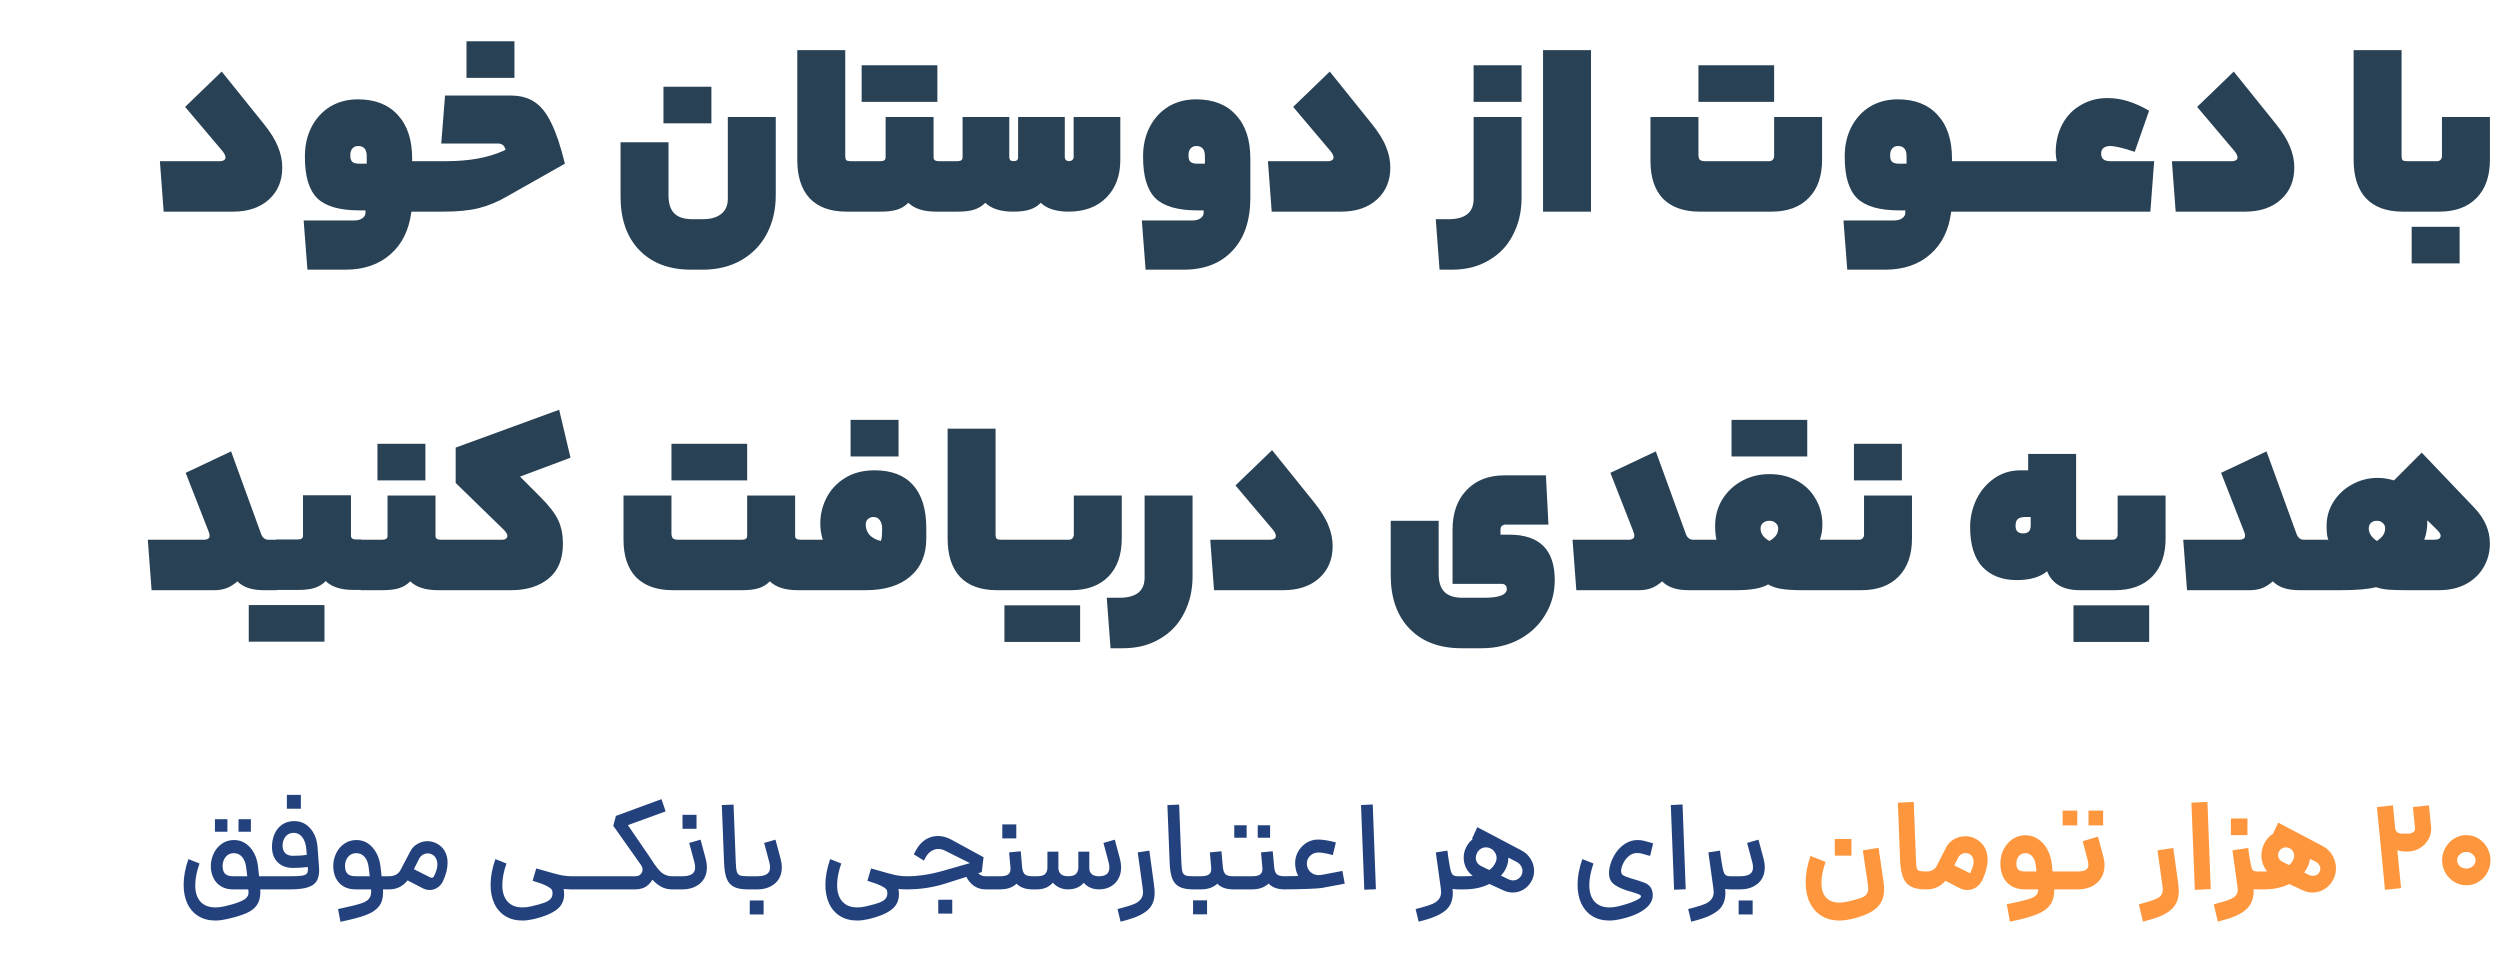 <svg width="378" height="145" viewBox="0 0 378 145" fill="none" xmlns="http://www.w3.org/2000/svg">
<path d="M33.522 10.822L39.818 18.645C40.887 19.968 41.624 21.151 42.031 22.194C42.464 23.236 42.68 24.279 42.68 25.322C42.68 27.332 42.006 28.947 40.658 30.168C39.309 31.39 37.503 32 35.239 32H24.746L24.174 24.369H33.331C33.535 24.369 33.713 24.318 33.866 24.216C34.018 24.114 34.095 23.974 34.095 23.796C34.095 23.542 33.942 23.224 33.637 22.842L27.989 16.165L33.522 10.822ZM64.418 24.369C64.672 24.369 64.8 25.64 64.8 28.184C64.8 30.728 64.672 32 64.418 32H62.205C61.849 34.773 60.793 36.922 59.038 38.449C57.282 40 55.006 40.776 52.208 40.776H46.484L45.911 33.336H53.543C54.077 33.336 54.497 33.221 54.802 32.992C55.108 32.763 55.26 32.496 55.26 32.191V31.809H54.306C51.355 31.809 49.244 31.199 47.972 29.978C46.725 28.731 46.102 26.671 46.102 23.796V23.605C46.102 21.977 46.433 20.515 47.094 19.217C47.781 17.894 48.722 16.864 49.918 16.126C51.139 15.389 52.538 15.02 54.115 15.02C56.71 15.02 58.72 15.808 60.144 17.386C61.594 18.937 62.319 21.138 62.319 23.987V24.369H64.418ZM52.971 23.605C52.971 23.987 53.072 24.279 53.276 24.483C53.505 24.661 53.848 24.75 54.306 24.75H55.451V23.605C55.451 22.588 55.019 22.079 54.154 22.079C53.772 22.079 53.48 22.206 53.276 22.461C53.072 22.689 52.971 23.008 52.971 23.415V23.605ZM67.481 24.369C70.89 24.369 73.739 23.86 76.028 22.842L76.448 22.651C76.346 22.295 76.207 22.054 76.028 21.926C75.85 21.774 75.609 21.697 75.303 21.697H66.718L67.29 14.447H77.211C78.636 14.447 79.832 14.765 80.798 15.401C81.79 16.037 82.642 17.106 83.355 18.607C84.092 20.082 84.779 22.13 85.415 24.75L76.639 29.71C75.24 30.525 73.828 31.11 72.403 31.466C70.979 31.822 69.211 32 67.1 32H64.428C64.174 32 64.047 30.728 64.047 28.184C64.047 26.556 64.085 25.513 64.161 25.055C64.238 24.597 64.327 24.369 64.428 24.369H67.481ZM70.534 11.776V6.244H77.784V11.776H70.534ZM104.512 40.776C101.18 40.776 98.559 39.784 96.651 37.8C94.769 35.841 93.828 33.145 93.828 29.71V21.507H101.078V29.52C101.078 30.766 101.37 31.682 101.955 32.267C102.54 32.852 103.456 33.145 104.703 33.145H106.229C107.45 33.145 108.391 32.878 109.053 32.343C109.714 31.809 110.045 31.059 110.045 30.092V17.691H117.295V29.52C117.295 31.682 116.85 33.615 115.959 35.32C115.069 37.024 113.784 38.36 112.105 39.326C110.426 40.293 108.468 40.776 106.229 40.776H104.512ZM100.315 18.645V13.112H107.565V18.645H100.315ZM129.899 24.369C130.026 24.369 130.115 24.597 130.166 25.055C130.242 25.513 130.28 26.556 130.28 28.184C130.28 29.812 130.242 30.855 130.166 31.313C130.115 31.771 130.026 32 129.899 32H127.991C125.549 32 123.692 31.326 122.42 29.978C121.173 28.629 120.55 26.696 120.55 24.178V7.579H127.8V23.605C127.8 23.885 127.851 24.089 127.953 24.216C128.08 24.318 128.283 24.369 128.563 24.369H129.899ZM133.144 24.369C133.652 24.369 133.907 24.178 133.907 23.796V17.691H141.157V23.796C141.157 24.178 141.411 24.369 141.92 24.369H142.683C142.937 24.369 143.065 25.64 143.065 28.184C143.065 30.728 142.937 32 142.683 32H141.538C139.656 32 138.257 31.555 137.341 30.665C136.858 31.148 136.298 31.491 135.662 31.695C135.026 31.898 134.187 32 133.144 32H129.9C129.646 32 129.519 30.728 129.519 28.184C129.519 26.556 129.557 25.513 129.633 25.055C129.709 24.597 129.798 24.369 129.9 24.369H133.144ZM130.282 15.401V9.869H141.729V15.401H130.282ZM144.78 24.369C145.289 24.369 145.543 24.178 145.543 23.796V17.691H152.603V23.796C152.603 23.949 152.653 24.089 152.755 24.216C152.882 24.318 153.048 24.369 153.251 24.369C153.709 24.369 153.938 24.178 153.938 23.796V17.691H160.997V23.758C160.997 23.936 161.061 24.089 161.188 24.216C161.315 24.318 161.468 24.369 161.646 24.369C161.824 24.369 161.977 24.318 162.104 24.216C162.257 24.089 162.333 23.936 162.333 23.758V17.691H169.392V24.178C169.392 26.569 168.68 28.477 167.255 29.901C165.856 31.3 163.961 32 161.57 32C159.687 32 158.288 31.555 157.372 30.665C156.889 31.148 156.329 31.491 155.693 31.695C155.057 31.898 154.218 32 153.175 32C151.293 32 149.893 31.555 148.978 30.665C148.494 31.148 147.935 31.491 147.299 31.695C146.663 31.898 145.823 32 144.78 32H142.682C142.427 32 142.3 30.728 142.3 28.184C142.3 26.556 142.338 25.513 142.415 25.055C142.491 24.597 142.58 24.369 142.682 24.369H144.78ZM189.052 29.901C189.052 33.336 188.149 36.007 186.343 37.914C184.562 39.822 182.095 40.776 178.94 40.776H173.217L172.644 33.336H180.276C180.81 33.336 181.23 33.221 181.535 32.992C181.84 32.763 181.993 32.496 181.993 32.191V31.809H181.039C178.088 31.809 175.977 31.199 174.705 29.978C173.458 28.731 172.835 26.671 172.835 23.796V23.605C172.835 21.977 173.166 20.515 173.827 19.217C174.514 17.894 175.455 16.864 176.651 16.126C177.872 15.389 179.271 15.02 180.848 15.02C183.443 15.02 185.453 15.808 186.877 17.386C188.327 18.937 189.052 21.138 189.052 23.987V29.901ZM179.704 23.605C179.704 23.987 179.805 24.279 180.009 24.483C180.238 24.661 180.581 24.75 181.039 24.75H182.184V23.605C182.184 22.588 181.751 22.079 180.886 22.079C180.505 22.079 180.212 22.206 180.009 22.461C179.805 22.689 179.704 23.008 179.704 23.415V23.605ZM201.058 10.822L207.354 18.645C208.423 19.968 209.161 21.151 209.568 22.194C210 23.236 210.216 24.279 210.216 25.322C210.216 27.332 209.542 28.947 208.194 30.168C206.846 31.39 205.04 32 202.776 32H192.282L191.71 24.369H200.868C201.071 24.369 201.249 24.318 201.402 24.216C201.555 24.114 201.631 23.974 201.631 23.796C201.631 23.542 201.478 23.224 201.173 22.842L195.526 16.165L201.058 10.822ZM230.061 29.901C230.061 31.987 229.629 33.857 228.764 35.511C227.924 37.164 226.703 38.449 225.101 39.364C223.524 40.306 221.679 40.776 219.568 40.776H217.66L217.088 33.145H218.996C221.539 33.145 222.811 32.127 222.811 30.092V17.691H230.061V29.901ZM222.811 15.401V9.869H230.061V15.401H222.811ZM233.309 7.579H240.559V32H233.309V7.579ZM267.486 24.369C267.715 24.369 267.893 24.305 268.02 24.178C268.173 24.025 268.249 23.834 268.249 23.605V17.691H275.499V24.178C275.499 26.645 274.825 28.566 273.476 29.939C272.128 31.313 270.258 32 267.867 32H256.992C254.601 32 252.757 31.351 251.459 30.054C250.188 28.731 249.552 26.836 249.552 24.369V17.691H256.802V23.415C256.802 23.72 256.865 23.961 256.992 24.14C257.145 24.292 257.399 24.369 257.755 24.369H267.486ZM256.802 15.401V9.869H268.249V15.401H256.802ZM297.24 24.369C297.494 24.369 297.621 25.64 297.621 28.184C297.621 30.728 297.494 32 297.24 32H295.027C294.67 34.773 293.615 36.922 291.86 38.449C290.104 40 287.828 40.776 285.029 40.776H279.306L278.733 33.336H286.365C286.899 33.336 287.319 33.221 287.624 32.992C287.929 32.763 288.082 32.496 288.082 32.191V31.809H287.128C284.177 31.809 282.066 31.199 280.794 29.978C279.547 28.731 278.924 26.671 278.924 23.796V23.605C278.924 21.977 279.255 20.515 279.916 19.217C280.603 17.894 281.544 16.864 282.74 16.126C283.961 15.389 285.36 15.02 286.937 15.02C289.532 15.02 291.542 15.808 292.966 17.386C294.416 18.937 295.141 21.138 295.141 23.987V24.369H297.24ZM285.792 23.605C285.792 23.987 285.894 24.279 286.098 24.483C286.327 24.661 286.67 24.75 287.128 24.75H288.273V23.605C288.273 22.588 287.84 22.079 286.975 22.079C286.594 22.079 286.301 22.206 286.098 22.461C285.894 22.689 285.792 23.008 285.792 23.415V23.605ZM302.974 24.369C303.228 24.369 303.355 25.64 303.355 28.184C303.355 29.838 303.317 30.893 303.241 31.351C303.165 31.784 303.076 32 302.974 32H297.25C296.996 32 296.869 30.728 296.869 28.184C296.869 26.556 296.907 25.513 296.983 25.055C297.059 24.597 297.148 24.369 297.25 24.369H302.974ZM308.712 24.369C308.967 24.369 309.094 25.64 309.094 28.184C309.094 29.838 309.056 30.893 308.98 31.351C308.903 31.784 308.814 32 308.712 32H302.989C302.734 32 302.607 30.728 302.607 28.184C302.607 26.556 302.645 25.513 302.722 25.055C302.798 24.597 302.887 24.369 302.989 24.369H308.712ZM310.979 24.369C310.877 23.86 310.826 23.415 310.826 23.033C310.826 21.456 311.157 20.044 311.818 18.797C312.48 17.551 313.408 16.584 314.604 15.897C315.799 15.185 317.147 14.829 318.648 14.829C319.691 14.829 320.709 14.982 321.701 15.287C322.718 15.592 323.8 16.076 324.944 16.737L322.769 22.957C321.04 22.372 319.793 22.079 319.03 22.079C318.623 22.079 318.292 22.181 318.038 22.384C317.809 22.562 317.694 22.842 317.694 23.224C317.694 23.987 318.14 24.369 319.03 24.369H325.708L325.135 32H308.727C308.473 32 308.346 30.728 308.346 28.184C308.346 26.556 308.384 25.513 308.46 25.055C308.537 24.597 308.626 24.369 308.727 24.369H310.979ZM337.741 10.822L344.037 18.645C345.105 19.968 345.843 21.151 346.25 22.194C346.682 23.236 346.898 24.279 346.898 25.322C346.898 27.332 346.224 28.947 344.876 30.168C343.528 31.39 341.722 32 339.458 32H328.964L328.392 24.369H337.55C337.753 24.369 337.931 24.318 338.084 24.216C338.237 24.114 338.313 23.974 338.313 23.796C338.313 23.542 338.16 23.224 337.855 22.842L332.208 16.165L337.741 10.822ZM365.217 24.369C365.344 24.369 365.433 24.597 365.484 25.055C365.561 25.513 365.599 26.556 365.599 28.184C365.599 29.812 365.561 30.855 365.484 31.313C365.433 31.771 365.344 32 365.217 32H363.309C360.867 32 359.01 31.326 357.738 29.978C356.492 28.629 355.869 26.696 355.869 24.178V7.579H363.118V23.605C363.118 23.885 363.169 24.089 363.271 24.216C363.398 24.318 363.602 24.369 363.882 24.369H365.217ZM376.475 24.178C376.475 26.645 375.801 28.566 374.453 29.939C373.105 31.313 371.235 32 368.844 32H365.219C364.964 32 364.837 30.728 364.837 28.184C364.837 26.556 364.875 25.513 364.952 25.055C365.028 24.597 365.117 24.369 365.219 24.369H368.462C368.691 24.369 368.869 24.305 368.996 24.178C369.149 24.025 369.225 23.834 369.225 23.605V17.691H376.475V24.178ZM364.646 39.822V34.289H371.896V39.822H364.646Z" fill="#284154"/>
<path d="M30.933 81.605C31.137 81.605 31.315 81.554 31.467 81.452C31.62 81.35 31.696 81.21 31.696 81.032C31.696 80.803 31.633 80.549 31.506 80.269L28.071 71.493L34.94 68.25L39.519 80.842C39.595 81.045 39.722 81.223 39.9 81.376C40.104 81.528 40.307 81.605 40.511 81.605H41.808C42.062 81.605 42.19 82.877 42.19 85.421C42.19 87.074 42.151 88.13 42.075 88.588C41.999 89.02 41.91 89.236 41.808 89.236H39.862C38.081 89.236 36.758 88.791 35.894 87.901C35.283 88.435 34.698 88.791 34.138 88.969C33.604 89.147 33.044 89.236 32.459 89.236H22.92L22.348 81.605H30.933ZM45.053 81.567C45.562 81.567 45.816 81.376 45.816 80.994V74.889H53.066V80.994C53.066 81.376 53.321 81.567 53.829 81.567H54.592C54.847 81.567 54.974 82.838 54.974 85.382C54.974 87.926 54.847 89.198 54.592 89.198H53.448C51.565 89.198 50.166 88.753 49.25 87.863C48.767 88.346 48.207 88.689 47.571 88.893C46.935 89.096 46.096 89.198 45.053 89.198H41.81C41.555 89.198 41.428 87.926 41.428 85.382C41.428 83.754 41.466 82.711 41.542 82.254C41.619 81.796 41.708 81.567 41.81 81.567H45.053ZM37.612 97.02V91.488H49.059V97.02H37.612ZM57.834 81.605C58.343 81.605 58.597 81.414 58.597 81.032V74.927H65.847V81.032C65.847 81.414 66.102 81.605 66.611 81.605H67.374C67.628 81.605 67.755 82.877 67.755 85.421C67.755 87.964 67.628 89.236 67.374 89.236H66.229C64.347 89.236 62.947 88.791 62.032 87.901C61.548 88.384 60.989 88.728 60.353 88.931C59.717 89.135 58.877 89.236 57.834 89.236H54.591C54.337 89.236 54.209 87.964 54.209 85.421C54.209 83.793 54.248 82.749 54.324 82.292C54.4 81.834 54.489 81.605 54.591 81.605H57.834ZM57.071 72.638V67.105H64.321V72.638H57.071ZM75.958 81.605C76.187 81.605 76.365 81.554 76.492 81.452C76.645 81.325 76.721 81.185 76.721 81.032C76.721 80.778 76.53 80.46 76.148 80.079L68.899 73.019V67.677L84.543 61.954L86.26 69.204L78.629 72.065L81.681 75.118C83.055 76.492 83.971 77.687 84.429 78.705C84.887 79.722 85.116 80.88 85.116 82.177C85.116 84.543 84.391 86.311 82.941 87.481C81.516 88.651 79.634 89.236 77.293 89.236H67.372C67.118 89.236 66.991 87.964 66.991 85.421C66.991 83.793 67.029 82.749 67.105 82.292C67.181 81.834 67.27 81.605 67.372 81.605H75.958ZM112.209 81.605C112.718 81.605 112.972 81.414 112.972 81.032V74.927H120.222V81.032C120.222 81.414 120.477 81.605 120.985 81.605H121.749C122.003 81.605 122.13 82.877 122.13 85.421C122.13 87.964 122.003 89.236 121.749 89.236H120.604C118.721 89.236 117.322 88.791 116.406 87.901C115.923 88.384 115.363 88.728 114.728 88.931C114.092 89.135 113.252 89.236 112.209 89.236H101.716C99.325 89.236 97.48 88.588 96.183 87.29C94.911 85.968 94.275 84.072 94.275 81.605V74.927H101.525V80.651C101.525 80.956 101.589 81.198 101.716 81.376C101.868 81.528 102.123 81.605 102.479 81.605H112.209ZM101.525 72.638V67.105H112.972V72.638H101.525ZM124.411 81.605C124.156 80.842 124.029 80.015 124.029 79.124C124.029 77.802 124.334 76.53 124.945 75.309C125.581 74.062 126.509 73.058 127.73 72.294C128.977 71.506 130.478 71.111 132.233 71.111C134.802 71.111 136.748 71.862 138.071 73.363C139.394 74.838 140.055 77.013 140.055 79.888V81.414C140.055 83.882 139.241 85.802 137.613 87.176C136.011 88.549 133.772 89.236 130.897 89.236H121.74C121.485 89.236 121.358 87.964 121.358 85.421C121.358 83.793 121.396 82.749 121.472 82.292C121.549 81.834 121.638 81.605 121.74 81.605H124.22H124.411ZM133.187 81.796C133.263 81.618 133.314 81.376 133.34 81.071C133.365 80.765 133.378 80.435 133.378 80.079V79.888C133.378 79.379 133.263 78.972 133.034 78.667C132.831 78.336 132.5 78.171 132.042 78.171C131.711 78.171 131.432 78.285 131.203 78.514C130.999 78.718 130.897 78.985 130.897 79.315C130.897 79.9 131.088 80.422 131.47 80.88C131.877 81.312 132.449 81.618 133.187 81.796ZM128.608 69.013V63.48H135.858V69.013H128.608ZM152.629 81.605C152.757 81.605 152.846 81.834 152.897 82.292C152.973 82.749 153.011 83.793 153.011 85.421C153.011 87.049 152.973 88.092 152.897 88.549C152.846 89.007 152.757 89.236 152.629 89.236H150.722C148.279 89.236 146.422 88.562 145.151 87.214C143.904 85.866 143.281 83.932 143.281 81.414V64.815H150.531V80.842C150.531 81.121 150.582 81.325 150.683 81.452C150.811 81.554 151.014 81.605 151.294 81.605H152.629ZM161.598 81.605C161.827 81.605 162.005 81.541 162.132 81.414C162.285 81.261 162.361 81.071 162.361 80.842V74.927H169.611V81.414C169.611 83.882 168.937 85.802 167.589 87.176C166.241 88.549 164.371 89.236 161.98 89.236H152.631C152.377 89.236 152.249 87.964 152.249 85.421C152.249 83.793 152.288 82.749 152.364 82.292C152.44 81.834 152.529 81.605 152.631 81.605H161.598ZM151.868 97.059V91.526H163.315V97.059H151.868ZM180.315 87.138C180.315 89.224 179.882 91.093 179.017 92.747C178.178 94.4 176.957 95.685 175.354 96.601C173.777 97.542 171.933 98.013 169.821 98.013H167.913L167.341 90.381H169.249C171.793 90.381 173.065 89.364 173.065 87.328V74.927H180.315V87.138ZM192.339 68.059L198.635 75.881C199.703 77.204 200.441 78.387 200.848 79.43C201.28 80.473 201.497 81.516 201.497 82.559C201.497 84.568 200.823 86.184 199.474 87.405C198.126 88.626 196.32 89.236 194.056 89.236H183.563L182.99 81.605H192.148C192.352 81.605 192.53 81.554 192.682 81.452C192.835 81.35 192.911 81.21 192.911 81.032C192.911 80.778 192.759 80.46 192.453 80.079L186.806 73.401L192.339 68.059ZM227.828 89.046C227.828 88.791 227.752 88.6 227.6 88.473C227.472 88.346 227.294 88.282 227.065 88.282H219.625V80.079C219.625 77.585 220.324 75.601 221.723 74.126C223.148 72.625 225.056 71.875 227.447 71.875H233.743L234.125 79.315H227.638C227.434 79.315 227.256 79.379 227.104 79.506C226.951 79.633 226.875 79.824 226.875 80.079V80.842H228.21C232.789 80.842 235.078 83.131 235.078 87.71C235.078 89.618 234.608 91.348 233.667 92.9C232.751 94.477 231.453 95.723 229.775 96.639C228.096 97.555 226.175 98.013 224.013 98.013H220.96C217.628 98.013 215.008 97.02 213.1 95.036C211.217 93.078 210.276 90.381 210.276 86.947V78.743H217.526V86.756C217.526 88.003 217.818 88.918 218.404 89.503C218.989 90.088 219.904 90.381 221.151 90.381H224.394C226.684 90.381 227.828 89.936 227.828 89.046ZM246.353 81.605C246.556 81.605 246.734 81.554 246.887 81.452C247.04 81.35 247.116 81.21 247.116 81.032C247.116 80.803 247.052 80.549 246.925 80.269L243.491 71.493L250.359 68.25L254.938 80.842C255.015 81.045 255.142 81.223 255.32 81.376C255.523 81.528 255.727 81.605 255.93 81.605H257.228C257.482 81.605 257.609 82.877 257.609 85.421C257.609 87.074 257.571 88.13 257.495 88.588C257.419 89.02 257.33 89.236 257.228 89.236H255.282C253.501 89.236 252.178 88.791 251.313 87.901C250.703 88.435 250.118 88.791 249.558 88.969C249.024 89.147 248.464 89.236 247.879 89.236H238.34L237.767 81.605H246.353ZM259.519 81.605C259.392 80.969 259.328 80.269 259.328 79.506C259.328 78.056 259.684 76.733 260.396 75.538C261.134 74.342 262.126 73.401 263.373 72.714C264.645 72.027 266.031 71.684 267.532 71.684C269.084 71.684 270.47 72.014 271.691 72.676C272.912 73.337 273.853 74.253 274.515 75.423C275.202 76.568 275.545 77.865 275.545 79.315C275.545 80.155 275.418 80.918 275.163 81.605H277.834C277.962 81.605 278.051 81.834 278.102 82.292C278.178 82.749 278.216 83.793 278.216 85.421C278.216 87.049 278.178 88.092 278.102 88.549C278.051 89.007 277.962 89.236 277.834 89.236H272.492C271.22 89.236 270.177 89.173 269.363 89.046C268.575 88.918 267.901 88.689 267.341 88.359C266.374 88.944 264.785 89.236 262.571 89.236H257.229C256.975 89.236 256.848 87.964 256.848 85.421C256.848 82.877 256.975 81.605 257.229 81.605H259.519ZM267.532 78.743C267.125 78.743 266.794 78.857 266.54 79.086C266.311 79.315 266.196 79.582 266.196 79.888C266.196 80.269 266.298 80.613 266.502 80.918C266.705 81.223 267.049 81.516 267.532 81.796C268.015 81.516 268.359 81.223 268.562 80.918C268.766 80.613 268.867 80.269 268.867 79.888C268.867 79.582 268.74 79.315 268.486 79.086C268.257 78.857 267.939 78.743 267.532 78.743ZM261.808 69.013V63.48H273.256V69.013H261.808ZM289.092 81.414C289.092 83.882 288.418 85.802 287.07 87.176C285.722 88.549 283.852 89.236 281.461 89.236H277.836C277.582 89.236 277.454 87.964 277.454 85.421C277.454 83.793 277.493 82.749 277.569 82.292C277.645 81.834 277.734 81.605 277.836 81.605H281.079C281.308 81.605 281.486 81.541 281.614 81.414C281.766 81.261 281.843 81.071 281.843 80.842V74.927H289.092V81.414ZM280.316 72.638V67.105H287.566V72.638H280.316ZM304.751 79.506C304.751 80.269 305.132 80.651 305.895 80.651C306.658 80.651 307.04 80.269 307.04 79.506V78.171H306.277C305.717 78.171 305.323 78.272 305.094 78.476C304.865 78.679 304.751 79.023 304.751 79.506ZM313.908 80.842C313.908 81.045 313.972 81.223 314.099 81.376C314.226 81.528 314.417 81.605 314.672 81.605H316.198C316.452 81.605 316.579 82.877 316.579 85.421C316.579 87.964 316.452 89.236 316.198 89.236H314.481C311.937 89.236 310.283 88.282 309.52 86.374C308.452 87.265 306.926 87.71 304.941 87.71C302.754 87.71 301.024 87.049 299.752 85.726C298.505 84.378 297.882 82.368 297.882 79.697C297.882 78.272 298.187 76.899 298.798 75.576C299.434 74.253 300.324 73.185 301.469 72.371C302.639 71.531 303.987 71.111 305.514 71.111H306.658V68.631H313.908V80.842ZM327.437 81.414C327.437 83.882 326.762 85.802 325.414 87.176C324.066 88.549 322.196 89.236 319.805 89.236H316.18C315.926 89.236 315.798 87.964 315.798 85.421C315.798 83.793 315.837 82.749 315.913 82.292C315.989 81.834 316.078 81.605 316.18 81.605H319.423C319.652 81.605 319.83 81.541 319.958 81.414C320.11 81.261 320.187 81.071 320.187 80.842V74.927H327.437V81.414ZM313.509 97.059V91.526H324.956V97.059H313.509ZM338.692 81.605C338.895 81.605 339.073 81.554 339.226 81.452C339.378 81.35 339.455 81.21 339.455 81.032C339.455 80.803 339.391 80.549 339.264 80.269L335.83 71.493L342.698 68.25L347.277 80.842C347.353 81.045 347.481 81.223 347.659 81.376C347.862 81.528 348.066 81.605 348.269 81.605H349.567C349.821 81.605 349.948 82.877 349.948 85.421C349.948 87.074 349.91 88.13 349.834 88.588C349.757 89.02 349.668 89.236 349.567 89.236H347.62C345.84 89.236 344.517 88.791 343.652 87.901C343.042 88.435 342.456 88.791 341.897 88.969C341.363 89.147 340.803 89.236 340.218 89.236H330.678L330.106 81.605H338.692ZM359.375 81.796C359.807 81.516 360.125 81.223 360.329 80.918C360.532 80.613 360.634 80.269 360.634 79.888C360.634 79.557 360.519 79.29 360.29 79.086C360.061 78.857 359.756 78.743 359.375 78.743C358.993 78.743 358.688 78.857 358.459 79.086C358.255 79.29 358.154 79.557 358.154 79.888C358.154 80.6 358.561 81.236 359.375 81.796ZM352.048 81.605C351.87 81.249 351.781 80.549 351.781 79.506C351.781 78.183 352.125 76.975 352.811 75.881C353.524 74.762 354.465 73.884 355.635 73.248C356.831 72.587 358.115 72.256 359.489 72.256C360.303 72.256 361.13 72.383 361.969 72.638L366.167 68.44L374.18 76.835C375.706 78.463 376.469 80.244 376.469 82.177C376.469 83.5 376.151 84.696 375.515 85.764C374.905 86.832 374.014 87.685 372.844 88.32C371.674 88.931 370.313 89.236 368.761 89.236H363.915C362.771 89.236 361.855 89.211 361.168 89.16C360.481 89.109 359.845 88.982 359.26 88.778C358.09 89.084 356.322 89.236 353.956 89.236H349.568C349.314 89.236 349.186 87.964 349.186 85.421C349.186 83.793 349.225 82.749 349.301 82.292C349.377 81.834 349.466 81.605 349.568 81.605H352.048ZM368.075 81.605C368.405 81.605 368.647 81.554 368.8 81.452C368.952 81.325 369.028 81.172 369.028 80.994C369.028 80.765 368.838 80.46 368.456 80.079L367.006 78.667V78.934C367.006 79.9 366.853 80.791 366.548 81.605H368.075Z" fill="#284154"/>
<path d="M34.271 138.975C33.648 139.115 33.082 139.185 32.573 139.185C31.581 139.185 30.722 138.963 29.997 138.517C29.272 138.072 28.719 137.443 28.337 136.629C27.956 135.815 27.765 134.867 27.765 133.786C27.765 132.565 28.007 131.267 28.49 129.894L30.169 130.561C29.736 131.783 29.52 132.876 29.52 133.843C29.52 134.911 29.781 135.738 30.302 136.323C30.837 136.908 31.593 137.201 32.573 137.201C33.018 137.201 33.45 137.15 33.87 137.048C35.142 136.768 36.09 136.463 36.713 136.133C37.349 135.815 37.635 135.369 37.572 134.797L37.533 134.473L35.244 134.473C34.29 134.473 33.514 134.193 32.916 133.633C32.319 133.061 31.975 132.279 31.886 131.286C31.835 130.561 31.95 129.875 32.229 129.226C32.509 128.565 32.923 128.03 33.47 127.623C34.017 127.216 34.646 127.013 35.358 127.013C36.338 127.013 37.158 127.388 37.819 128.138C38.494 128.889 38.894 129.875 39.022 131.096L39.174 132.488L40.319 132.488L40.433 133.481L40.319 134.473L39.346 134.473L39.365 134.892C39.365 135.706 39.187 136.361 38.831 136.858C38.487 137.366 37.953 137.773 37.228 138.079C36.503 138.397 35.517 138.695 34.271 138.975ZM32.496 123.865L34.385 123.865L34.385 125.754L32.496 125.754L32.496 123.865ZM33.66 130.943C33.66 131.465 33.781 131.852 34.023 132.107C34.277 132.361 34.684 132.488 35.244 132.488L37.381 132.488L37.247 131.325C37.171 130.574 36.967 130.002 36.637 129.608C36.306 129.201 35.88 128.997 35.358 128.997C34.837 128.997 34.423 129.188 34.118 129.569C33.813 129.951 33.66 130.409 33.66 130.943ZM36.064 123.865L37.934 123.865L37.934 125.754L36.064 125.754L36.064 123.865ZM40.13 132.488L43.946 132.488C44.684 132.488 45.231 132.463 45.587 132.412C45.956 132.361 46.21 132.266 46.35 132.126C46.49 131.973 46.56 131.751 46.56 131.458C46.56 131.306 46.554 131.185 46.541 131.096C45.765 131.185 45.015 131.229 44.29 131.229C43.323 131.229 42.553 130.943 41.981 130.371C41.409 129.798 41.123 129.022 41.123 128.043C41.123 127.344 41.25 126.701 41.504 126.116C41.758 125.518 42.14 125.041 42.649 124.685C43.158 124.329 43.768 124.151 44.48 124.151C45.447 124.151 46.248 124.507 46.884 125.219C47.533 125.932 47.908 126.873 48.01 128.043L48.22 130.886C48.245 131.217 48.258 131.445 48.258 131.573C48.258 132.272 48.124 132.832 47.857 133.252C47.603 133.659 47.158 133.964 46.522 134.167C45.899 134.371 45.027 134.473 43.908 134.473L40.13 134.473L40.13 132.488ZM42.725 127.871C42.725 128.342 42.859 128.717 43.126 128.997C43.406 129.264 43.794 129.398 44.29 129.398C45.104 129.398 45.803 129.347 46.388 129.245L46.293 128.196C46.204 127.483 45.994 126.93 45.663 126.536C45.333 126.129 44.913 125.925 44.404 125.925C43.883 125.925 43.469 126.116 43.164 126.498C42.871 126.879 42.725 127.337 42.725 127.871ZM43.374 120.183L45.492 120.183L45.492 122.281L43.374 122.281L43.374 120.183ZM51.114 137.449C52.742 137.106 53.867 136.832 54.491 136.629C55.127 136.438 55.566 136.183 55.807 135.865C56.062 135.56 56.163 135.096 56.112 134.473L53.766 134.473C52.736 134.473 51.915 134.155 51.305 133.519C50.694 132.87 50.389 132.005 50.389 130.924C50.389 130.25 50.535 129.614 50.828 129.016C51.12 128.406 51.533 127.922 52.068 127.566C52.602 127.197 53.206 127.013 53.88 127.013C54.86 127.013 55.68 127.394 56.341 128.158C57.003 128.908 57.403 129.887 57.543 131.096L57.696 132.488L58.841 132.488L58.955 133.481L58.841 134.473L58.783 134.473L57.906 134.473L57.925 134.892C57.925 135.821 57.702 136.552 57.257 137.086C56.825 137.621 56.17 138.047 55.292 138.365C54.414 138.695 53.142 139.033 51.476 139.376L51.114 137.449ZM52.163 130.924C52.163 131.445 52.29 131.84 52.545 132.107C52.799 132.361 53.206 132.488 53.766 132.488L55.903 132.488L55.769 131.325C55.693 130.574 55.489 130.002 55.158 129.608C54.828 129.201 54.402 128.997 53.88 128.997C53.346 128.997 52.926 129.188 52.621 129.569C52.316 129.951 52.163 130.402 52.163 130.924ZM58.65 132.488L58.86 132.488C59.242 132.488 59.585 132.406 59.891 132.24C60.196 132.062 60.425 131.821 60.577 131.515L62.027 128.749C62.282 128.253 62.644 127.871 63.115 127.604C63.585 127.324 64.088 127.185 64.622 127.185C65.118 127.185 65.582 127.299 66.015 127.528C66.575 127.82 66.988 128.215 67.255 128.711C67.535 129.207 67.675 129.779 67.675 130.428C67.675 131.306 67.446 132.234 66.988 133.213C66.797 133.633 66.517 133.964 66.148 134.206C65.792 134.447 65.398 134.568 64.966 134.568C64.609 134.568 64.272 134.485 63.954 134.32L61.627 133.118C60.902 134.021 59.98 134.473 58.86 134.473L58.65 134.473L58.65 132.488ZM65.004 132.641C65.093 132.692 65.182 132.717 65.271 132.717C65.449 132.717 65.57 132.628 65.633 132.45L65.824 132.031C66.028 131.547 66.129 131.108 66.129 130.714C66.129 130.371 66.059 130.065 65.919 129.798C65.779 129.519 65.576 129.315 65.309 129.188C65.118 129.086 64.902 129.035 64.66 129.035C64.393 129.035 64.139 129.111 63.897 129.264C63.668 129.404 63.484 129.614 63.344 129.894L62.581 131.42L65.004 132.641ZM80.682 138.975C80.059 139.115 79.493 139.185 78.984 139.185C77.992 139.185 77.134 138.963 76.409 138.517C75.684 138.072 75.13 137.443 74.749 136.629C74.367 135.815 74.177 134.867 74.177 133.786C74.177 132.565 74.418 131.267 74.902 129.894L76.581 130.561C76.161 131.744 75.951 132.832 75.951 133.824C75.951 134.892 76.212 135.719 76.733 136.304C77.267 136.902 78.018 137.201 78.984 137.201C79.43 137.201 79.862 137.15 80.282 137.048C81.109 136.858 81.738 136.686 82.171 136.533C82.603 136.393 82.94 136.209 83.182 135.98C83.423 135.751 83.544 135.452 83.544 135.083C83.544 135.007 83.532 134.88 83.506 134.702C83.442 134.371 82.902 134.008 81.884 133.614L80.53 133.175L81.083 131.306C81.185 131.331 81.407 131.395 81.751 131.496C83.112 131.891 84.091 132.158 84.689 132.298C85.299 132.425 85.897 132.488 86.482 132.488L86.597 133.481L86.482 134.473C86.037 134.473 85.611 134.454 85.204 134.415C85.242 134.492 85.261 134.568 85.261 134.644C85.287 134.899 85.299 135.077 85.299 135.179C85.299 136.196 84.912 136.991 84.136 137.563C83.36 138.149 82.209 138.619 80.682 138.975ZM86.3 132.488L92.214 132.488L92.329 133.481L92.214 134.473L86.3 134.473L86.3 132.488ZM101.597 134.473C101.038 134.473 100.516 134.352 100.033 134.11C99.549 133.856 99.085 133.487 98.64 133.004C98.538 133.207 98.405 133.392 98.24 133.557C97.731 134.167 96.993 134.473 96.026 134.473L92.02 134.473L92.02 132.488L96.045 132.488C96.338 132.488 96.567 132.425 96.732 132.298C97.012 132.094 97.152 131.821 97.152 131.477C97.152 131.261 97.088 131.051 96.961 130.848L92.726 124.857L93.126 123.369L100.014 120.831L100.643 122.682L94.939 124.762L98.297 129.665L98.43 129.875C99.066 130.892 99.607 131.585 100.052 131.954C100.51 132.31 101.025 132.488 101.597 132.488L101.864 132.488L101.979 133.481L101.864 134.473L101.597 134.473ZM101.671 132.488L103.178 132.488C103.789 132.488 104.259 132.387 104.59 132.183C104.933 131.98 105.105 131.63 105.105 131.134C105.105 130.879 105.061 130.6 104.972 130.294L104.208 127.452L105.926 126.956L106.689 129.798C106.816 130.256 106.88 130.701 106.88 131.134C106.88 132.177 106.53 132.997 105.83 133.595C105.131 134.18 104.247 134.473 103.178 134.473L101.671 134.473L101.671 132.488ZM103.197 123.197L105.315 123.197L105.315 125.315L103.197 125.315L103.197 123.197ZM112.992 134.473C112.139 134.473 111.465 134.345 110.969 134.091C110.473 133.837 110.111 133.43 109.882 132.87C109.653 132.298 109.519 131.509 109.481 130.504L109.138 121.728L110.912 121.652L111.255 130.504C111.281 131.115 111.332 131.554 111.408 131.821C111.497 132.075 111.65 132.253 111.866 132.355C112.095 132.444 112.47 132.488 112.992 132.488L113.182 132.488L113.297 133.481L113.182 134.473L112.992 134.473ZM112.999 132.488L114.506 132.488C115.117 132.488 115.587 132.387 115.918 132.183C116.262 131.98 116.433 131.63 116.433 131.134C116.433 130.879 116.389 130.6 116.3 130.294L115.537 127.452L117.254 126.956L118.017 129.798C118.144 130.256 118.208 130.701 118.208 131.134C118.208 132.177 117.858 132.997 117.158 133.595C116.459 134.18 115.575 134.473 114.506 134.473L112.999 134.473L112.999 132.488ZM113.362 136.152L115.46 136.152L115.46 138.269L113.362 138.269L113.362 136.152ZM131.305 138.975C130.682 139.115 130.116 139.185 129.607 139.185C128.615 139.185 127.756 138.963 127.031 138.517C126.306 138.072 125.753 137.443 125.371 136.629C124.99 135.815 124.799 134.867 124.799 133.786C124.799 132.565 125.041 131.267 125.524 129.894L127.203 130.561C126.783 131.744 126.573 132.832 126.573 133.824C126.573 134.892 126.834 135.719 127.355 136.304C127.89 136.902 128.64 137.201 129.607 137.201C130.052 137.201 130.484 137.15 130.904 137.048C131.731 136.858 132.36 136.686 132.793 136.533C133.225 136.393 133.562 136.209 133.804 135.98C134.046 135.751 134.167 135.452 134.167 135.083C134.167 135.007 134.154 134.88 134.128 134.702C134.065 134.371 133.518 134.008 132.488 133.614L131.152 133.175L131.705 131.306C131.807 131.331 132.03 131.395 132.373 131.496C133.734 131.891 134.714 132.158 135.311 132.298C135.922 132.425 136.52 132.488 137.105 132.488L137.219 133.481L137.105 134.473C136.66 134.473 136.233 134.454 135.826 134.415C135.865 134.492 135.884 134.568 135.884 134.644C135.909 134.899 135.922 135.077 135.922 135.179C135.922 136.196 135.534 136.991 134.758 137.563C133.982 138.149 132.831 138.619 131.305 138.975ZM136.922 132.488L137.227 132.488C138.855 132.488 140.573 132.234 142.379 131.725L146.652 130.504L142.951 128.654C142.608 128.463 142.252 128.367 141.883 128.367C141.514 128.367 141.164 128.469 140.833 128.673C140.503 128.876 140.236 129.156 140.032 129.512L139.689 130.123L138.162 129.169L138.525 128.501C138.906 127.814 139.383 127.293 139.956 126.937C140.528 126.58 141.151 126.402 141.825 126.402C142.474 126.402 143.136 126.58 143.81 126.937L148.713 129.608L148.446 131.859L147.912 132.031C148.191 132.336 148.554 132.488 148.999 132.488L150.22 132.488L150.335 133.481L150.22 134.473L148.999 134.473C148.376 134.473 147.803 134.301 147.282 133.958C146.773 133.601 146.385 133.143 146.118 132.584L142.875 133.614C141.03 134.186 139.142 134.473 137.208 134.473L136.922 134.473L136.922 132.488ZM141.864 136.037L143.981 136.037L143.981 138.136L141.864 138.136L141.864 136.037ZM150.02 132.488L151.222 132.488C151.807 132.488 152.221 132.393 152.462 132.202C152.704 131.999 152.812 131.687 152.787 131.267L152.787 131.229L152.577 128.883L154.332 128.711L154.542 131.058L154.542 131.077C154.593 131.611 154.726 131.98 154.943 132.183C155.159 132.387 155.547 132.488 156.106 132.488L156.221 133.481L156.106 134.473C155.063 134.473 154.262 134.186 153.702 133.614C153.105 134.186 152.278 134.473 151.222 134.473L150.02 134.473L150.02 132.488ZM151.547 124.647L153.664 124.647L153.664 126.765L151.547 126.765L151.547 124.647ZM166.172 134.473C165.218 134.473 164.449 134.142 163.864 133.481C163.291 134.142 162.496 134.473 161.479 134.473C161.008 134.473 160.576 134.384 160.182 134.206C159.8 134.027 159.469 133.779 159.189 133.461C158.604 134.136 157.809 134.473 156.805 134.473L155.908 134.473L155.908 132.488L156.805 132.488C157.402 132.488 157.809 132.374 158.026 132.145C158.242 131.916 158.356 131.617 158.369 131.248L158.369 131.134L158.369 128.768L160.029 128.768L160.029 131.134L160.029 131.248C160.042 131.643 160.169 131.948 160.41 132.164C160.652 132.38 161.008 132.488 161.479 132.488C162.102 132.488 162.516 132.361 162.719 132.107C162.935 131.852 163.043 131.528 163.043 131.134L163.043 128.768L164.703 128.768L164.703 131.134L164.703 131.248C164.703 131.643 164.824 131.948 165.066 132.164C165.32 132.38 165.689 132.488 166.172 132.488C167.215 132.488 167.737 132.05 167.737 131.172C167.737 130.905 167.692 130.612 167.603 130.294L166.84 127.452L168.557 126.956L169.32 129.798C169.448 130.269 169.511 130.727 169.511 131.172C169.511 131.846 169.358 132.438 169.053 132.946C168.761 133.442 168.36 133.824 167.851 134.091C167.355 134.345 166.796 134.473 166.172 134.473ZM168.971 137.449L169.906 137.201C170.605 137.01 171.146 136.832 171.527 136.667C171.922 136.501 172.233 136.272 172.462 135.98C172.704 135.7 172.825 135.325 172.825 134.854C172.825 134.765 172.812 134.606 172.787 134.377L172.024 128.883L173.779 128.615L174.332 132.66L174.389 133.061L174.523 134.148C174.561 134.454 174.58 134.733 174.58 134.988C174.58 136.133 174.224 137.01 173.512 137.621C172.812 138.231 171.763 138.727 170.364 139.109L169.429 139.357L168.971 137.449ZM180.364 134.473C179.512 134.473 178.838 134.345 178.341 134.091C177.845 133.837 177.483 133.43 177.254 132.87C177.025 132.298 176.891 131.509 176.853 130.504L176.51 121.728L178.284 121.652L178.628 130.504C178.653 131.115 178.704 131.554 178.78 131.821C178.869 132.075 179.022 132.253 179.238 132.355C179.467 132.444 179.842 132.488 180.364 132.488L180.555 132.488L180.669 133.481L180.555 134.473L180.364 134.473ZM180.371 132.488L181.573 132.488C182.158 132.488 182.572 132.393 182.813 132.202C183.055 131.999 183.163 131.687 183.138 131.267L183.138 131.229L182.928 128.883L184.683 128.711L184.893 131.058L184.893 131.077C184.944 131.611 185.077 131.98 185.294 132.183C185.51 132.387 185.898 132.488 186.457 132.488L186.572 133.481L186.457 134.473C185.414 134.473 184.613 134.186 184.054 133.614C183.456 134.186 182.629 134.473 181.573 134.473L180.371 134.473L180.371 132.488ZM180.39 136.133L182.508 136.133L182.508 138.25L180.39 138.25L180.39 136.133ZM186.259 132.488L189.331 132.488C189.916 132.488 190.329 132.387 190.571 132.183C190.812 131.98 190.914 131.662 190.876 131.229L190.666 128.883L192.44 128.711L192.65 131.058L192.65 131.077C192.701 131.611 192.835 131.98 193.051 132.183C193.28 132.387 193.668 132.488 194.215 132.488L194.31 133.481L194.215 134.473C193.159 134.473 192.358 134.18 191.811 133.595C191.188 134.18 190.361 134.473 189.331 134.473L186.259 134.473L186.259 132.488ZM186.621 124.781L188.491 124.781L188.491 126.669L186.621 126.669L186.621 124.781ZM190.17 124.781L192.04 124.781L192.04 126.669L190.17 126.669L190.17 124.781ZM199.828 134.263C198.976 134.377 197.119 134.447 194.257 134.473L194.028 134.473L194.028 132.488L194.219 132.488L196.299 132.45C196.108 132.107 195.974 131.719 195.898 131.286C195.847 130.956 195.822 130.714 195.822 130.561C195.822 129.684 196.095 128.908 196.642 128.234C197.202 127.547 197.914 127.127 198.779 126.975C198.982 126.949 199.148 126.937 199.275 126.937C199.987 126.937 200.89 127.083 201.984 127.375L201.526 129.283C200.407 128.991 199.625 128.863 199.18 128.902C198.709 128.953 198.327 129.137 198.035 129.455C197.742 129.773 197.596 130.148 197.596 130.581C197.596 131.064 197.761 131.471 198.092 131.802C198.436 132.132 198.843 132.304 199.313 132.317L199.733 132.298L202.976 131.687L203.32 133.614L200.038 134.225L199.828 134.263ZM205.785 121.728L207.56 121.633L208.037 134.454L206.281 134.53L205.785 121.728ZM220.413 134.473C220.095 134.473 219.835 134.447 219.631 134.396C219.657 134.676 219.669 134.873 219.669 134.988C219.669 136.133 219.313 137.01 218.601 137.621C217.889 138.231 216.833 138.727 215.434 139.109L214.499 139.357L214.041 137.449L214.976 137.201C215.675 137.01 216.216 136.832 216.598 136.667C216.992 136.501 217.304 136.272 217.532 135.98C217.774 135.7 217.895 135.325 217.895 134.854C217.895 134.765 217.882 134.606 217.857 134.377L217.094 128.883L218.849 128.615L219.002 129.779C219.129 130.466 219.199 130.879 219.211 131.019C219.313 131.617 219.44 132.011 219.593 132.202C219.758 132.393 220.032 132.488 220.413 132.488L220.547 132.488L220.661 133.481L220.547 134.473L220.413 134.473ZM220.411 132.488L221.422 132.488C221.905 132.488 222.325 132.469 222.681 132.431C222.249 132.113 221.912 131.713 221.67 131.229C221.428 130.733 221.308 130.218 221.308 129.684C221.308 129.137 221.422 128.635 221.651 128.177C221.893 127.655 222.236 127.223 222.681 126.879L222.567 126.822L223.368 125.067L226.173 126.536L226.306 126.612L230.103 128.615C230.675 128.921 231.127 129.353 231.457 129.913C231.788 130.46 231.954 131.045 231.954 131.668C231.954 132.177 231.852 132.641 231.648 133.061C231.356 133.659 230.949 134.123 230.427 134.454C229.906 134.784 229.34 134.95 228.729 134.95C228.284 134.95 227.839 134.854 227.394 134.663L225.2 133.652C224.106 134.199 222.847 134.473 221.422 134.473L220.411 134.473L220.411 132.488ZM223.33 128.959C223.203 129.239 223.139 129.48 223.139 129.684C223.139 129.964 223.215 130.224 223.368 130.466C223.533 130.695 223.762 130.873 224.055 131L225.181 131.554C225.588 131.261 225.906 130.873 226.134 130.39C226.236 130.161 226.287 129.938 226.287 129.722C226.287 129.429 226.204 129.156 226.039 128.902C225.886 128.635 225.677 128.437 225.409 128.31C225.168 128.183 224.92 128.119 224.665 128.119C224.386 128.119 224.125 128.196 223.883 128.348C223.642 128.501 223.457 128.704 223.33 128.959ZM228.119 132.965C228.348 133.067 228.564 133.118 228.767 133.118C229.034 133.118 229.282 133.048 229.511 132.908C229.753 132.756 229.938 132.552 230.065 132.298C230.154 132.12 230.198 131.916 230.198 131.687C230.198 131.42 230.122 131.166 229.969 130.924C229.829 130.682 229.62 130.485 229.34 130.333L228.061 129.665C228.061 130.224 227.953 130.74 227.737 131.21C227.559 131.63 227.292 132.024 226.936 132.393L228.119 132.965ZM245.033 138.975C244.409 139.115 243.843 139.185 243.335 139.185C242.343 139.185 241.484 138.963 240.759 138.517C240.047 138.072 239.493 137.443 239.099 136.629C238.718 135.815 238.527 134.867 238.527 133.786C238.527 132.565 238.768 131.267 239.252 129.894L240.931 130.561C240.511 131.795 240.301 132.876 240.301 133.805C240.301 134.886 240.562 135.719 241.083 136.304C241.618 136.902 242.368 137.201 243.335 137.201C243.793 137.201 244.225 137.15 244.632 137.048C245.688 136.794 246.534 136.52 247.17 136.228C247.818 135.948 248.136 135.706 248.123 135.503C248.111 135.401 247.996 135.306 247.78 135.217C247.577 135.128 247.195 135.001 246.635 134.835L245.815 134.587C244.963 134.295 244.327 133.964 243.907 133.595C243.487 133.213 243.277 132.679 243.277 131.992C243.277 131.585 243.36 131.115 243.525 130.581C243.704 130.008 243.977 129.449 244.346 128.902C244.727 128.355 245.198 127.903 245.758 127.547C246.317 127.191 246.941 127.013 247.627 127.013C248.009 127.013 248.371 127.064 248.715 127.165L249.955 127.509L249.497 129.417L248.257 129.073C248.054 129.01 247.825 128.978 247.57 128.978C247.087 128.978 246.673 129.118 246.33 129.398C245.999 129.678 245.739 129.983 245.548 130.313C245.37 130.631 245.255 130.899 245.204 131.115C245.141 131.369 245.109 131.56 245.109 131.687C245.109 131.992 245.217 132.215 245.433 132.355C245.65 132.482 246.044 132.635 246.616 132.813C247.532 133.08 248.168 133.283 248.524 133.423C248.893 133.551 249.192 133.735 249.421 133.977C249.65 134.218 249.802 134.555 249.879 134.988C249.891 135.064 249.898 135.185 249.898 135.35C249.898 136.164 249.472 136.883 248.62 137.506C247.767 138.142 246.572 138.632 245.033 138.975ZM252.625 121.728L254.4 121.633L254.877 134.454L253.121 134.53L252.625 121.728ZM261.627 134.473C261.309 134.473 261.048 134.447 260.844 134.396C260.87 134.676 260.883 134.873 260.883 134.988C260.883 136.133 260.526 137.01 259.814 137.621C259.102 138.231 258.046 138.727 256.647 139.109L255.712 139.357L255.254 137.449L256.189 137.201C256.889 137.01 257.429 136.832 257.811 136.667C258.205 136.501 258.517 136.272 258.746 135.98C258.987 135.7 259.108 135.325 259.108 134.854C259.108 134.765 259.096 134.606 259.07 134.377L258.307 128.883L260.062 128.615L260.215 129.779C260.342 130.466 260.412 130.879 260.425 131.019C260.526 131.617 260.654 132.011 260.806 132.202C260.972 132.393 261.245 132.488 261.627 132.488L261.76 132.488L261.875 133.481L261.76 134.473L261.627 134.473ZM261.624 132.488L263.131 132.488C263.742 132.488 264.213 132.387 264.543 132.183C264.887 131.98 265.058 131.63 265.058 131.134C265.058 130.879 265.014 130.6 264.925 130.294L264.162 127.452L265.879 126.956L266.642 129.798C266.769 130.256 266.833 130.701 266.833 131.134C266.833 132.177 266.483 132.997 265.783 133.595C265.084 134.18 264.2 134.473 263.131 134.473L261.624 134.473L261.624 132.488ZM262.883 136.152L265.001 136.152L265.001 138.269L262.883 138.269L262.883 136.152Z" fill="#23417D"/>
<path d="M279.883 138.975C279.222 139.115 278.636 139.185 278.128 139.185C277.085 139.185 276.175 138.943 275.399 138.46C274.636 137.99 274.045 137.315 273.625 136.438C273.218 135.573 273.015 134.568 273.015 133.423C273.015 132.164 273.256 130.829 273.74 129.417L276.029 130.313C275.609 131.535 275.399 132.59 275.399 133.481C275.399 134.447 275.628 135.185 276.086 135.694C276.557 136.215 277.225 136.476 278.09 136.476C278.522 136.476 278.942 136.425 279.349 136.323C280.226 136.12 280.862 135.948 281.257 135.808C281.664 135.681 281.969 135.503 282.172 135.274C282.376 135.045 282.478 134.727 282.478 134.32C282.478 134.218 282.465 134.053 282.439 133.824L281.657 128.577L284.042 128.196L284.157 128.978C284.576 131.789 284.793 133.277 284.805 133.442C284.856 133.76 284.882 134.091 284.882 134.434C284.882 135.312 284.691 136.037 284.309 136.609C283.928 137.195 283.374 137.665 282.649 138.021C281.937 138.39 281.015 138.708 279.883 138.975ZM277.422 126.86L279.94 126.86L279.94 129.379L277.422 129.379L277.422 126.86ZM291.133 134.473C290.217 134.473 289.486 134.333 288.939 134.053C288.405 133.773 288.01 133.322 287.756 132.698C287.502 132.062 287.349 131.21 287.298 130.142L286.955 121.365L289.359 121.251L289.702 130.142C289.727 130.689 289.766 131.064 289.816 131.267C289.88 131.471 290.001 131.604 290.179 131.668C290.357 131.732 290.675 131.763 291.133 131.763L291.324 131.763L291.476 133.118L291.324 134.473L291.133 134.473ZM291.137 131.763L291.347 131.763C291.665 131.763 291.944 131.7 292.186 131.573C292.44 131.433 292.638 131.248 292.778 131.019L294.228 128.177C294.507 127.63 294.908 127.204 295.429 126.898C295.964 126.593 296.536 126.44 297.147 126.44C297.719 126.44 298.24 126.568 298.711 126.822C299.322 127.153 299.773 127.585 300.066 128.119C300.371 128.654 300.524 129.264 300.524 129.951C300.524 130.892 300.269 131.91 299.76 133.004C299.531 133.5 299.207 133.888 298.787 134.167C298.38 134.434 297.935 134.568 297.452 134.568C297.058 134.568 296.67 134.473 296.288 134.282L294.151 133.175C293.401 134.04 292.466 134.473 291.347 134.473L291.137 134.473L291.137 131.763ZM297.738 131.973C297.802 132.011 297.84 132.031 297.853 132.031C297.878 132.031 297.903 132.005 297.929 131.954L298.158 131.382C298.323 131.013 298.406 130.657 298.406 130.313C298.406 130.034 298.349 129.792 298.234 129.588C298.12 129.372 297.954 129.213 297.738 129.111C297.573 129.022 297.388 128.978 297.185 128.978C296.956 128.978 296.733 129.048 296.517 129.188C296.313 129.315 296.148 129.512 296.021 129.779L295.487 130.848L297.738 131.973ZM303.428 136.724C304.916 136.419 305.959 136.177 306.557 135.999C307.155 135.834 307.574 135.636 307.816 135.408C308.07 135.191 308.191 134.88 308.179 134.473L306.137 134.473C305.018 134.473 304.121 134.123 303.447 133.423C302.786 132.711 302.455 131.757 302.455 130.561C302.455 129.811 302.614 129.111 302.932 128.463C303.263 127.801 303.714 127.274 304.286 126.879C304.872 126.485 305.52 126.288 306.232 126.288C306.932 126.288 307.568 126.479 308.14 126.86C308.725 127.229 309.196 127.751 309.552 128.425C309.921 129.086 310.15 129.843 310.239 130.695L310.354 131.763L311.441 131.763L311.594 133.118L311.441 134.473L311.384 134.473L310.602 134.473C310.614 135.477 310.398 136.272 309.953 136.858C309.52 137.443 308.84 137.913 307.911 138.269C306.983 138.638 305.647 139.001 303.905 139.357L303.428 136.724ZM304.878 130.561C304.878 130.981 304.967 131.286 305.145 131.477C305.336 131.668 305.666 131.763 306.137 131.763L307.911 131.763L307.835 130.981C307.759 130.333 307.581 129.843 307.301 129.512C307.034 129.169 306.69 128.997 306.271 128.997C305.838 128.997 305.495 129.15 305.24 129.455C304.999 129.747 304.878 130.116 304.878 130.561ZM311.259 131.763L314.178 131.763C314.712 131.763 315.107 131.687 315.361 131.535C315.628 131.382 315.762 131.115 315.762 130.733C315.762 130.53 315.723 130.294 315.647 130.027L314.903 127.185L317.212 126.498L318.013 129.474C318.14 129.932 318.204 130.377 318.204 130.81C318.204 131.547 318.032 132.196 317.689 132.756C317.345 133.302 316.868 133.729 316.258 134.034C315.647 134.326 314.954 134.473 314.178 134.473L311.259 134.473L311.259 131.763ZM311.87 122.567L314.083 122.567L314.083 124.8L311.87 124.8L311.87 122.567ZM315.781 122.567L317.994 122.567L317.994 124.8L315.781 124.8L315.781 122.567ZM323.39 136.743L324.573 136.4C325.476 136.158 326.106 135.91 326.462 135.656C326.831 135.401 327.015 135.013 327.015 134.492C327.015 134.403 327.003 134.256 326.977 134.053L326.214 128.577L328.599 128.215L329.152 132.202L329.362 133.729C329.413 134.186 329.438 134.504 329.438 134.683C329.438 135.853 329.089 136.768 328.389 137.43C327.69 138.104 326.628 138.632 325.203 139.013L324.02 139.357L323.39 136.743ZM331.342 121.365L333.765 121.251L334.261 134.434L331.857 134.549L331.342 121.365ZM341.224 134.473C341.008 134.473 340.849 134.466 340.747 134.454C340.798 135.7 340.474 136.667 339.774 137.354C339.088 138.053 338.006 138.606 336.531 139.013L335.348 139.357L334.719 136.743L335.901 136.4C336.804 136.158 337.434 135.91 337.79 135.656C338.159 135.401 338.344 135.013 338.344 134.492C338.344 134.403 338.331 134.256 338.305 134.053L337.542 128.577L339.927 128.215L340.061 129.245C340.099 129.41 340.188 129.906 340.328 130.733C340.404 131.153 340.506 131.433 340.633 131.573C340.76 131.7 340.957 131.763 341.224 131.763L341.32 131.763L341.472 133.118L341.32 134.473L341.224 134.473ZM337.313 123.75L339.813 123.75L339.813 126.269L337.313 126.269L337.313 123.75ZM341.2 131.763L342.364 131.763L342.803 131.763C342.218 131.064 341.925 130.25 341.925 129.321C341.925 128.749 342.052 128.189 342.307 127.642C342.625 126.968 343.083 126.44 343.68 126.059L344.463 124.38L351.197 127.929C351.821 128.247 352.31 128.717 352.667 129.34C353.023 129.951 353.201 130.606 353.201 131.306C353.201 131.84 353.086 132.355 352.857 132.851C352.539 133.512 352.094 134.027 351.522 134.396C350.949 134.765 350.333 134.95 349.671 134.95C349.137 134.95 348.647 134.842 348.202 134.625L346.142 133.671C345.01 134.206 343.75 134.473 342.364 134.473L341.2 134.473L341.2 131.763ZM344.596 128.711C344.494 128.876 344.444 129.073 344.444 129.302C344.444 129.506 344.501 129.697 344.615 129.875C344.73 130.053 344.901 130.199 345.13 130.313L346.122 130.81C346.402 130.555 346.619 130.25 346.771 129.894C346.847 129.716 346.886 129.544 346.886 129.379C346.886 129.162 346.828 128.959 346.714 128.768C346.612 128.565 346.46 128.406 346.256 128.291L346.18 128.253C346.002 128.164 345.811 128.119 345.607 128.119C345.391 128.119 345.194 128.177 345.016 128.291C344.838 128.393 344.698 128.533 344.596 128.711ZM349.175 132.317C349.353 132.393 349.531 132.431 349.709 132.431C349.926 132.431 350.123 132.38 350.301 132.279C350.492 132.164 350.631 132.011 350.72 131.821C350.797 131.668 350.835 131.509 350.835 131.344C350.835 131.14 350.771 130.943 350.644 130.752C350.53 130.561 350.358 130.409 350.129 130.294L349.27 129.856C349.207 130.301 349.099 130.682 348.946 131C348.819 131.28 348.635 131.592 348.393 131.935L349.175 132.317ZM367.252 121.766L367.576 124.971C367.589 125.048 367.595 125.162 367.595 125.315C367.595 125.913 367.436 126.479 367.118 127.013C366.801 127.534 366.368 127.954 365.821 128.272C365.287 128.59 364.708 128.749 364.085 128.749L363.608 128.749C363.265 128.749 362.889 128.685 362.482 128.558L363.036 134.282L360.613 134.549L359.392 122.033L361.815 121.766L362.139 125.162C362.19 125.48 362.304 125.709 362.482 125.849C362.66 125.976 362.908 126.04 363.226 126.04L364.085 126.04C364.428 126.04 364.695 125.97 364.886 125.83C365.09 125.677 365.179 125.467 365.153 125.2L364.829 122.033L367.252 121.766ZM376.557 130.065C376.557 130.752 376.392 131.388 376.061 131.973C375.743 132.546 375.304 133.004 374.745 133.347C374.185 133.69 373.574 133.862 372.913 133.862C372.252 133.862 371.641 133.69 371.082 133.347C370.522 133.004 370.077 132.546 369.746 131.973C369.415 131.388 369.25 130.752 369.25 130.065C369.25 129.379 369.415 128.749 369.746 128.177C370.077 127.592 370.522 127.127 371.082 126.784C371.641 126.44 372.252 126.269 372.913 126.269C373.574 126.269 374.185 126.44 374.745 126.784C375.304 127.127 375.743 127.592 376.061 128.177C376.392 128.749 376.557 129.379 376.557 130.065ZM371.52 130.065C371.52 130.409 371.654 130.708 371.921 130.962C372.201 131.204 372.532 131.325 372.913 131.325C373.295 131.325 373.619 131.204 373.886 130.962C374.166 130.72 374.306 130.422 374.306 130.065C374.306 129.722 374.166 129.429 373.886 129.188C373.619 128.933 373.295 128.806 372.913 128.806C372.532 128.806 372.201 128.933 371.921 129.188C371.654 129.429 371.52 129.722 371.52 130.065Z" fill="#FE963D"/>
</svg>
